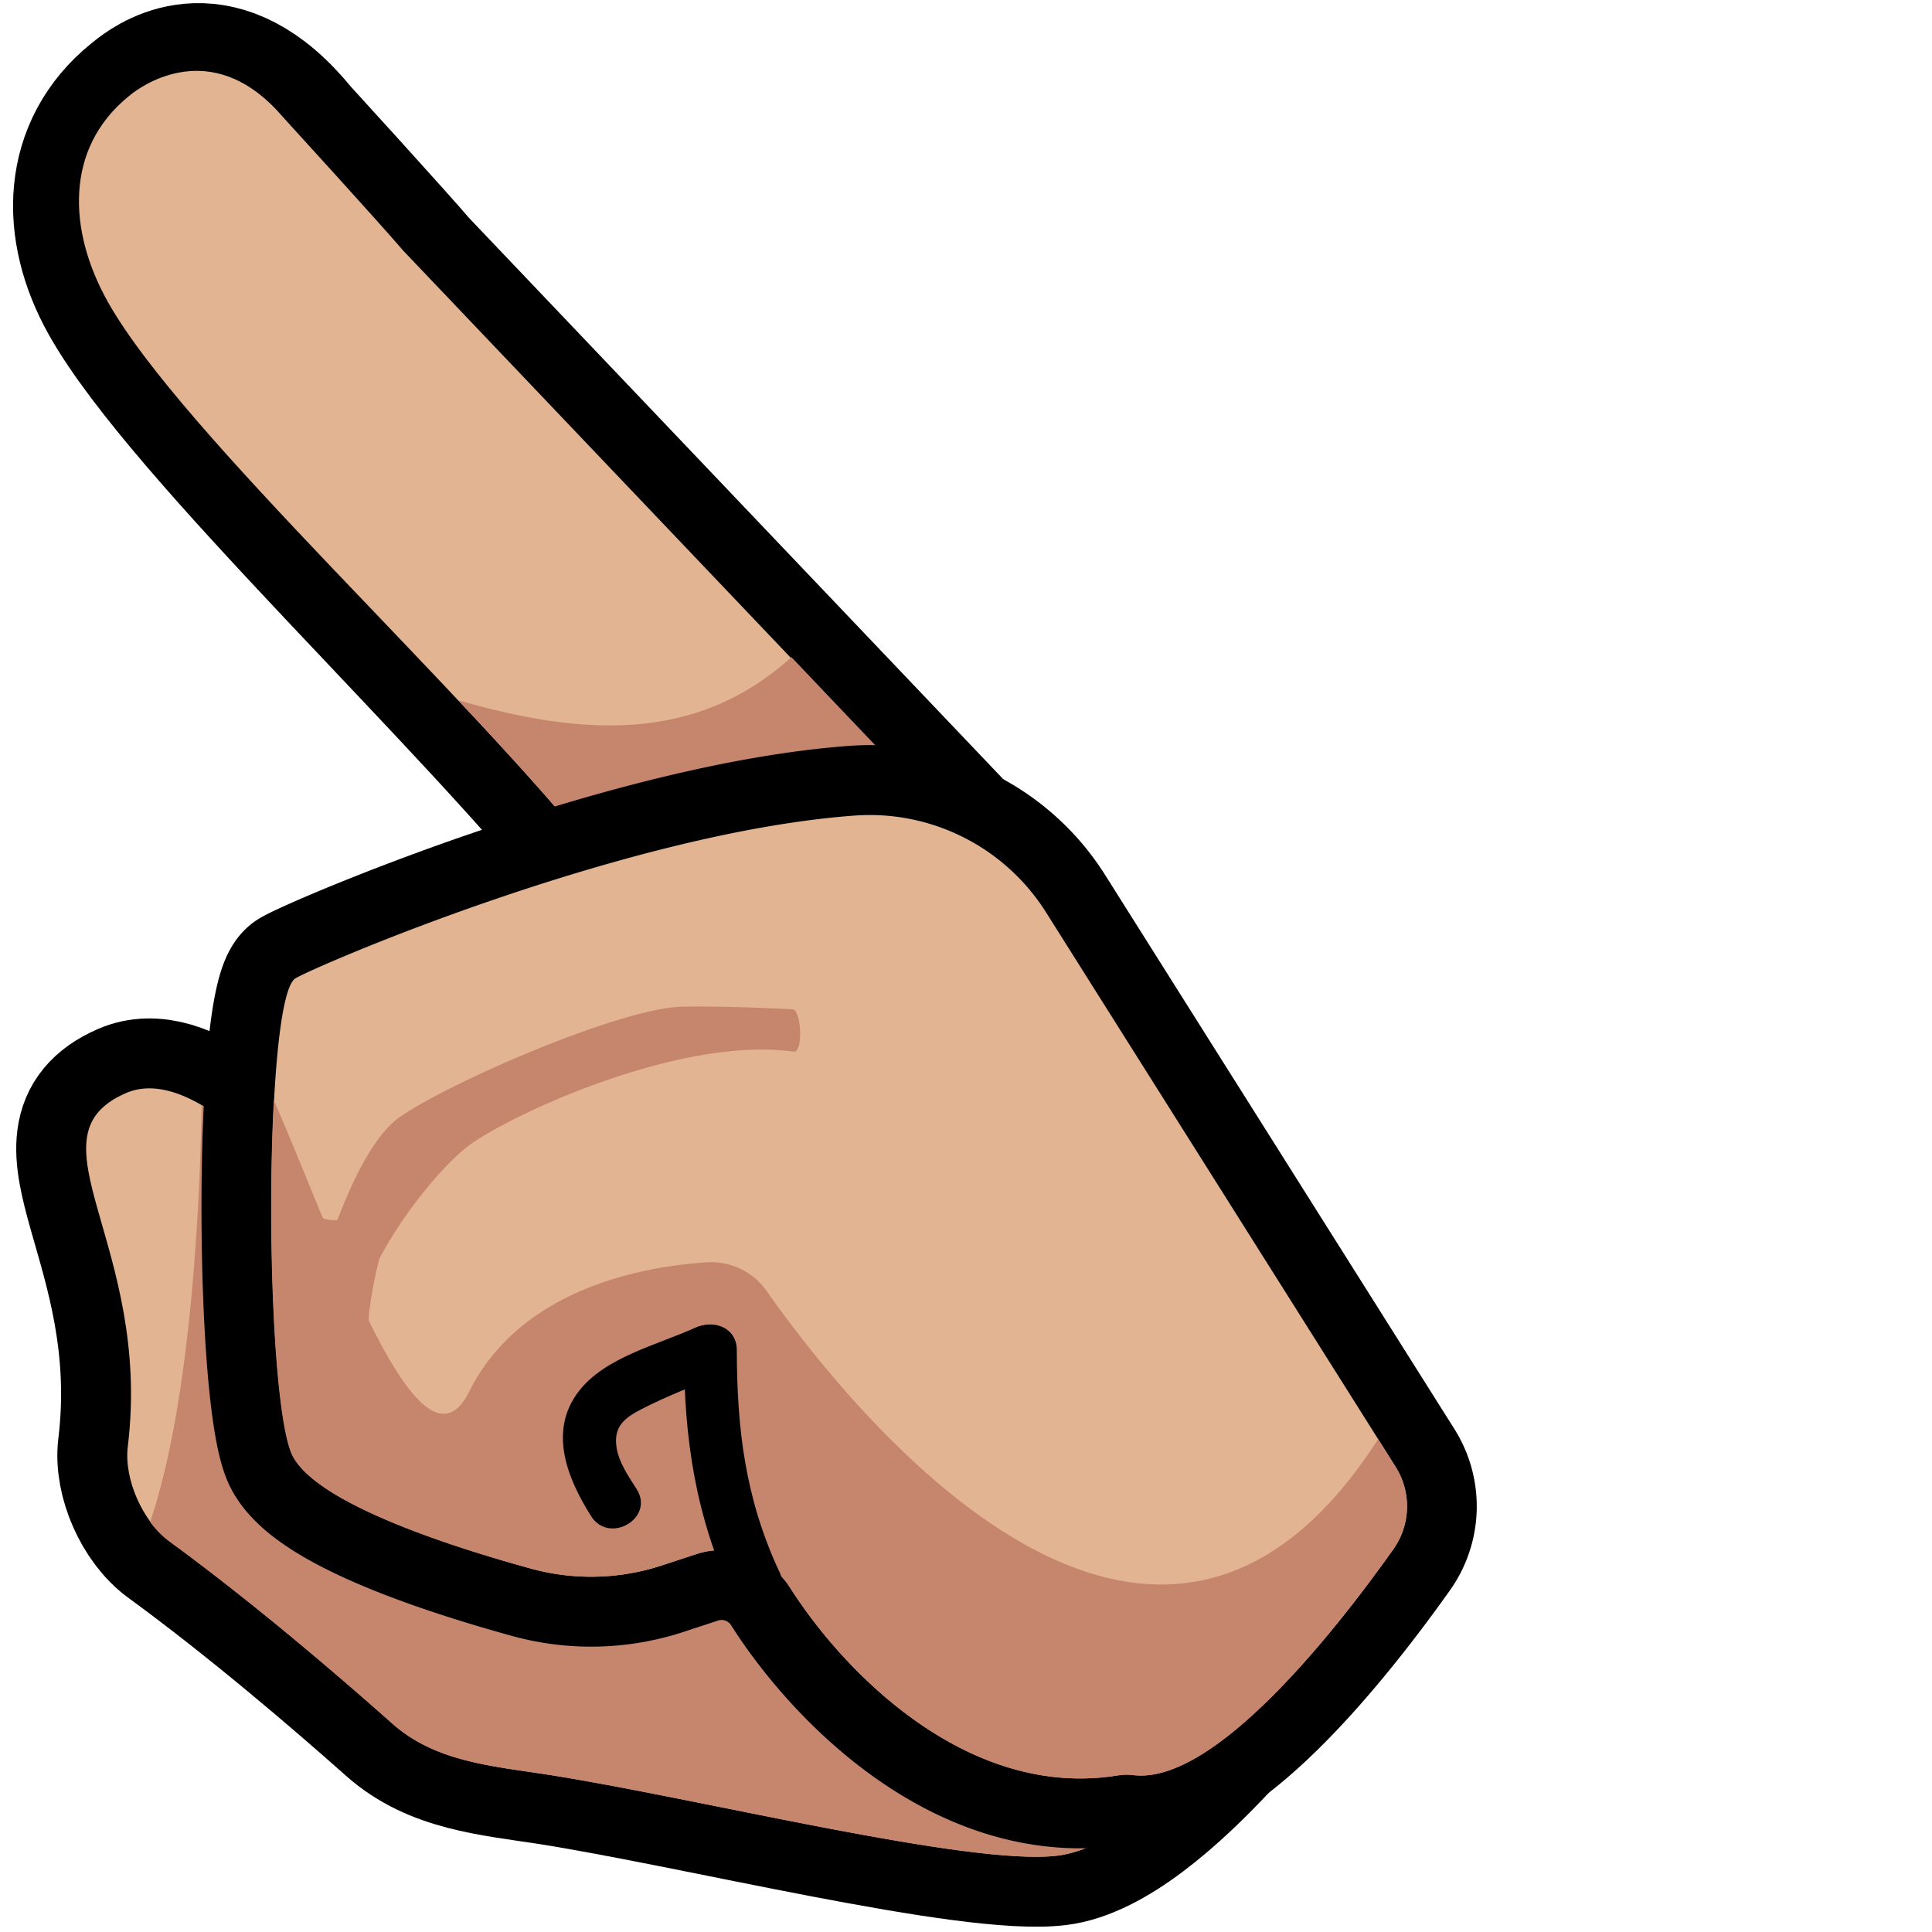 <ns0:svg xmlns:ns0="http://www.w3.org/2000/svg" id="&#1089;&#1091;&#1087;&#1077;&#1088;&#1084;&#1077;&#1085;" width="256" height="256" viewBox="0 0 198.01 256" preserveAspectRatio="xMinYMin meet">
  <ns0:defs>
    <ns0:style>
      .cls-1 {
        fill: none;
        stroke: #000;
        stroke-miterlimit: 10;
        stroke-width: 18.53px;
      }

      .cls-2 {
        fill: #9e081a;
      }

      .cls-3 {
        fill: #e2b491;
      }

      .cls-4 {
        fill: #c6856d;
      }
    </ns0:style>
  </ns0:defs>
  <ns0:path class="cls-1" d="M39.43,17.49s13,14.24,15.86,17.62L129,112.55c7.39,8.8-5.52,20.94-16.38,25.29-10.66,4.27-34.51,12-46.21,1.6-3.43-3.06,18.68-18.31,14-24.29C62.71,92.69,24.4,57.38,14.54,39.8c-5.27-9.4-5.08-20,3.39-26.85l.63-.5C20.67,10.84,29.28,5,39.43,17.49Z" />
  <ns0:path class="cls-1" d="M58,184.11s-26.36-45.79-41.34-39.26c-13.42,5.85,3.54,20.06.27,46.86-.52,4.29,2,9.93,5.49,12.49,11.15,8.15,22.32,17.72,29.62,24.21,5.65,5,13,5.58,20.5,6.73,19.68,3.06,56,12.18,67.62,10.74,13.88-1.71,33.36-29.51,33.36-29.51L78.61,165Z" />
  <ns0:path class="cls-2" d="M184.87,194.27l-20.8-33c4.86,30.27-16.46,48.57-26.23,49.76-11.7,1.43-22.83-19.7-28-28.83s-27.41,6.27-27.41,6.27c.57,6.57-8.27,5.14-16,.57s5.71-23.4,5.71-23.4c-12.19,0-26.63,19.8-32.46,28.64C44.51,200,60.11,205,70.27,207.83a30.12,30.12,0,0,0,17.44-.41l3.87-1.27c5.3-1.74,10.45,0,13.08,4.18,7.17,11.3,23.44,27.89,43,25a16.66,16.66,0,0,1,3.16-.06c10.81.46,26.57-19.79,33.73-29.88A10,10,0,0,0,184.87,194.27Z" />
  <ns0:path class="cls-3" d="M37.52,15.54s13,14.24,15.86,17.62l73.71,77.43c7.39,8.8-5.52,20.95-16.38,25.3-10.66,4.26-34.51,12-46.21,1.6-3.43-3.06,19.77-17.37,15.07-23.34C61.89,91.69,24.14,57.56,14.29,40,9,30.58,8.56,19.7,17,12.8l.63-.5C19.78,10.7,28.7,5.17,37.52,15.54Z" />
  <ns0:path class="cls-4" d="M124.11,130.72c6.1-5.46,9.76-12.51,5-18.17L104.87,87.08C92.13,98.59,76.93,97.46,60.74,92.79c7.71,8.24,14.88,16.15,20.19,22.89,2.45,3.12-4,9.15-8.28,13.93C86.93,129.93,106.45,130.35,124.11,130.72Z" />
  <ns0:path class="cls-3" d="M58,184.11s-26.36-45.79-41.34-39.26c-13.42,5.85,3.54,20.06.27,46.86-.52,4.29,2,9.93,5.49,12.49,11.15,8.15,22.32,17.72,29.62,24.21,5.65,5,13,5.58,20.5,6.73,19.68,3.06,56,12.18,67.62,10.74,13.88-1.71,42-32,42-32L78.61,165Z" />
  <ns0:path class="cls-4" d="M140.11,245.88c4.29-.53,9.94-3.79,15.7-8-1.71-5.7-3.17-10.41-3.17-10.41L87.72,202.62,44.84,189.86l-8.61-35.5a46.86,46.86,0,0,0-9.51-7.9c-.21,12.23-1.32,39-6.83,55.2a12.23,12.23,0,0,0,2.48,2.54c11.15,8.15,22.32,17.72,29.62,24.21,5.65,5,13,5.58,20.5,6.73C92.17,238.2,128.51,247.32,140.11,245.88Z" />
  <ns0:path class="cls-1" d="M138.63,120.93l46.24,73.35a9.94,9.94,0,0,1-.29,11.07c-7.51,10.59-24.49,32.38-35.31,29.68-20.29,4.09-37.25-13.09-44.61-24.7a10.75,10.75,0,0,0-12.44-4.39l-4.5,1.48a30.08,30.08,0,0,1-17.4.42c-11.28-3.11-29.34-9-31.75-15.46C35,182.9,35,132,39.17,129.62c3.39-1.94,44.14-19.4,74.19-21.56A27.6,27.6,0,0,1,138.63,120.93Z" />
  <ns0:path class="cls-3" d="M138.63,120.93l46.3,73.44a9.81,9.81,0,0,1-.29,10.9c-7.48,10.55-24.52,32.47-35.37,29.76-20.29,4.09-37.25-13.09-44.61-24.7a10.75,10.75,0,0,0-12.44-4.39l-4.5,1.48a30.08,30.08,0,0,1-17.4.42c-11.28-3.11-29.34-9-31.75-15.46C35,182.9,35,132,39.17,129.62c3.39-1.94,44.14-19.4,74.19-21.56A27.6,27.6,0,0,1,138.63,120.93Z" />
  <ns0:path class="cls-4" d="M184.93,194.37l-2.32-3.68c-30,46.82-70.39-4.51-81-19.59a9,9,0,0,0-7.9-3.84c-8.42.54-24.68,3.42-31.55,17.15-3.47,6.93-8.34.64-13.29-9.41a6.28,6.28,0,0,1,0-.75,57.34,57.34,0,0,1,1.4-7.48c3.39-6.4,8.48-12.31,11.54-14.74,5-3.95,28-14.82,43.36-12.68,1.26.17,1.07-5.56-.2-5.62-4.26-.21-10.11-.43-14.59-.34-8,.16-30.62,9.91-37.4,14.62-3.27,2.27-6.12,8-8.27,13.64a4.36,4.36,0,0,1-1.55-.11c-.14,0-.26-.12-.39-.17-2.32-5.58-4.53-11.13-6.49-15.58-.88,16.48-.09,40.39,2.24,46.59C41,198.83,59,204.73,70.33,207.84a30,30,0,0,0,17.38-.42l4.51-1.48a10.75,10.75,0,0,1,12.44,4.39c7.17,11.3,23.44,27.9,43,25a9.71,9.71,0,0,1,2.58-.1c10.86,1.23,27.12-19.71,34.37-29.94A9.81,9.81,0,0,0,184.93,194.37Z" />
  <ns0:path d="M103.23,208.19c-4.47-9.64-5.58-18.77-5.6-29.3,0-4.52-7-4.52-7,0,0,11.86,1.54,22,6.55,32.85,1.9,4.09,8,.53,6.07-3.55Z" />
  <ns0:path d="M92.11,175.93c-5,2.29-12,3.9-15.47,8.49-4,5.28-1.45,11.49,1.67,16.46,2.39,3.82,8.47.3,6.06-3.54-1.06-1.69-2.35-3.5-2.67-5.52-.43-2.76,1-3.92,3.28-5.09,3.44-1.8,7.14-3.12,10.67-4.74,4.11-1.88.54-7.93-3.54-6.06Z" />
</ns0:svg>